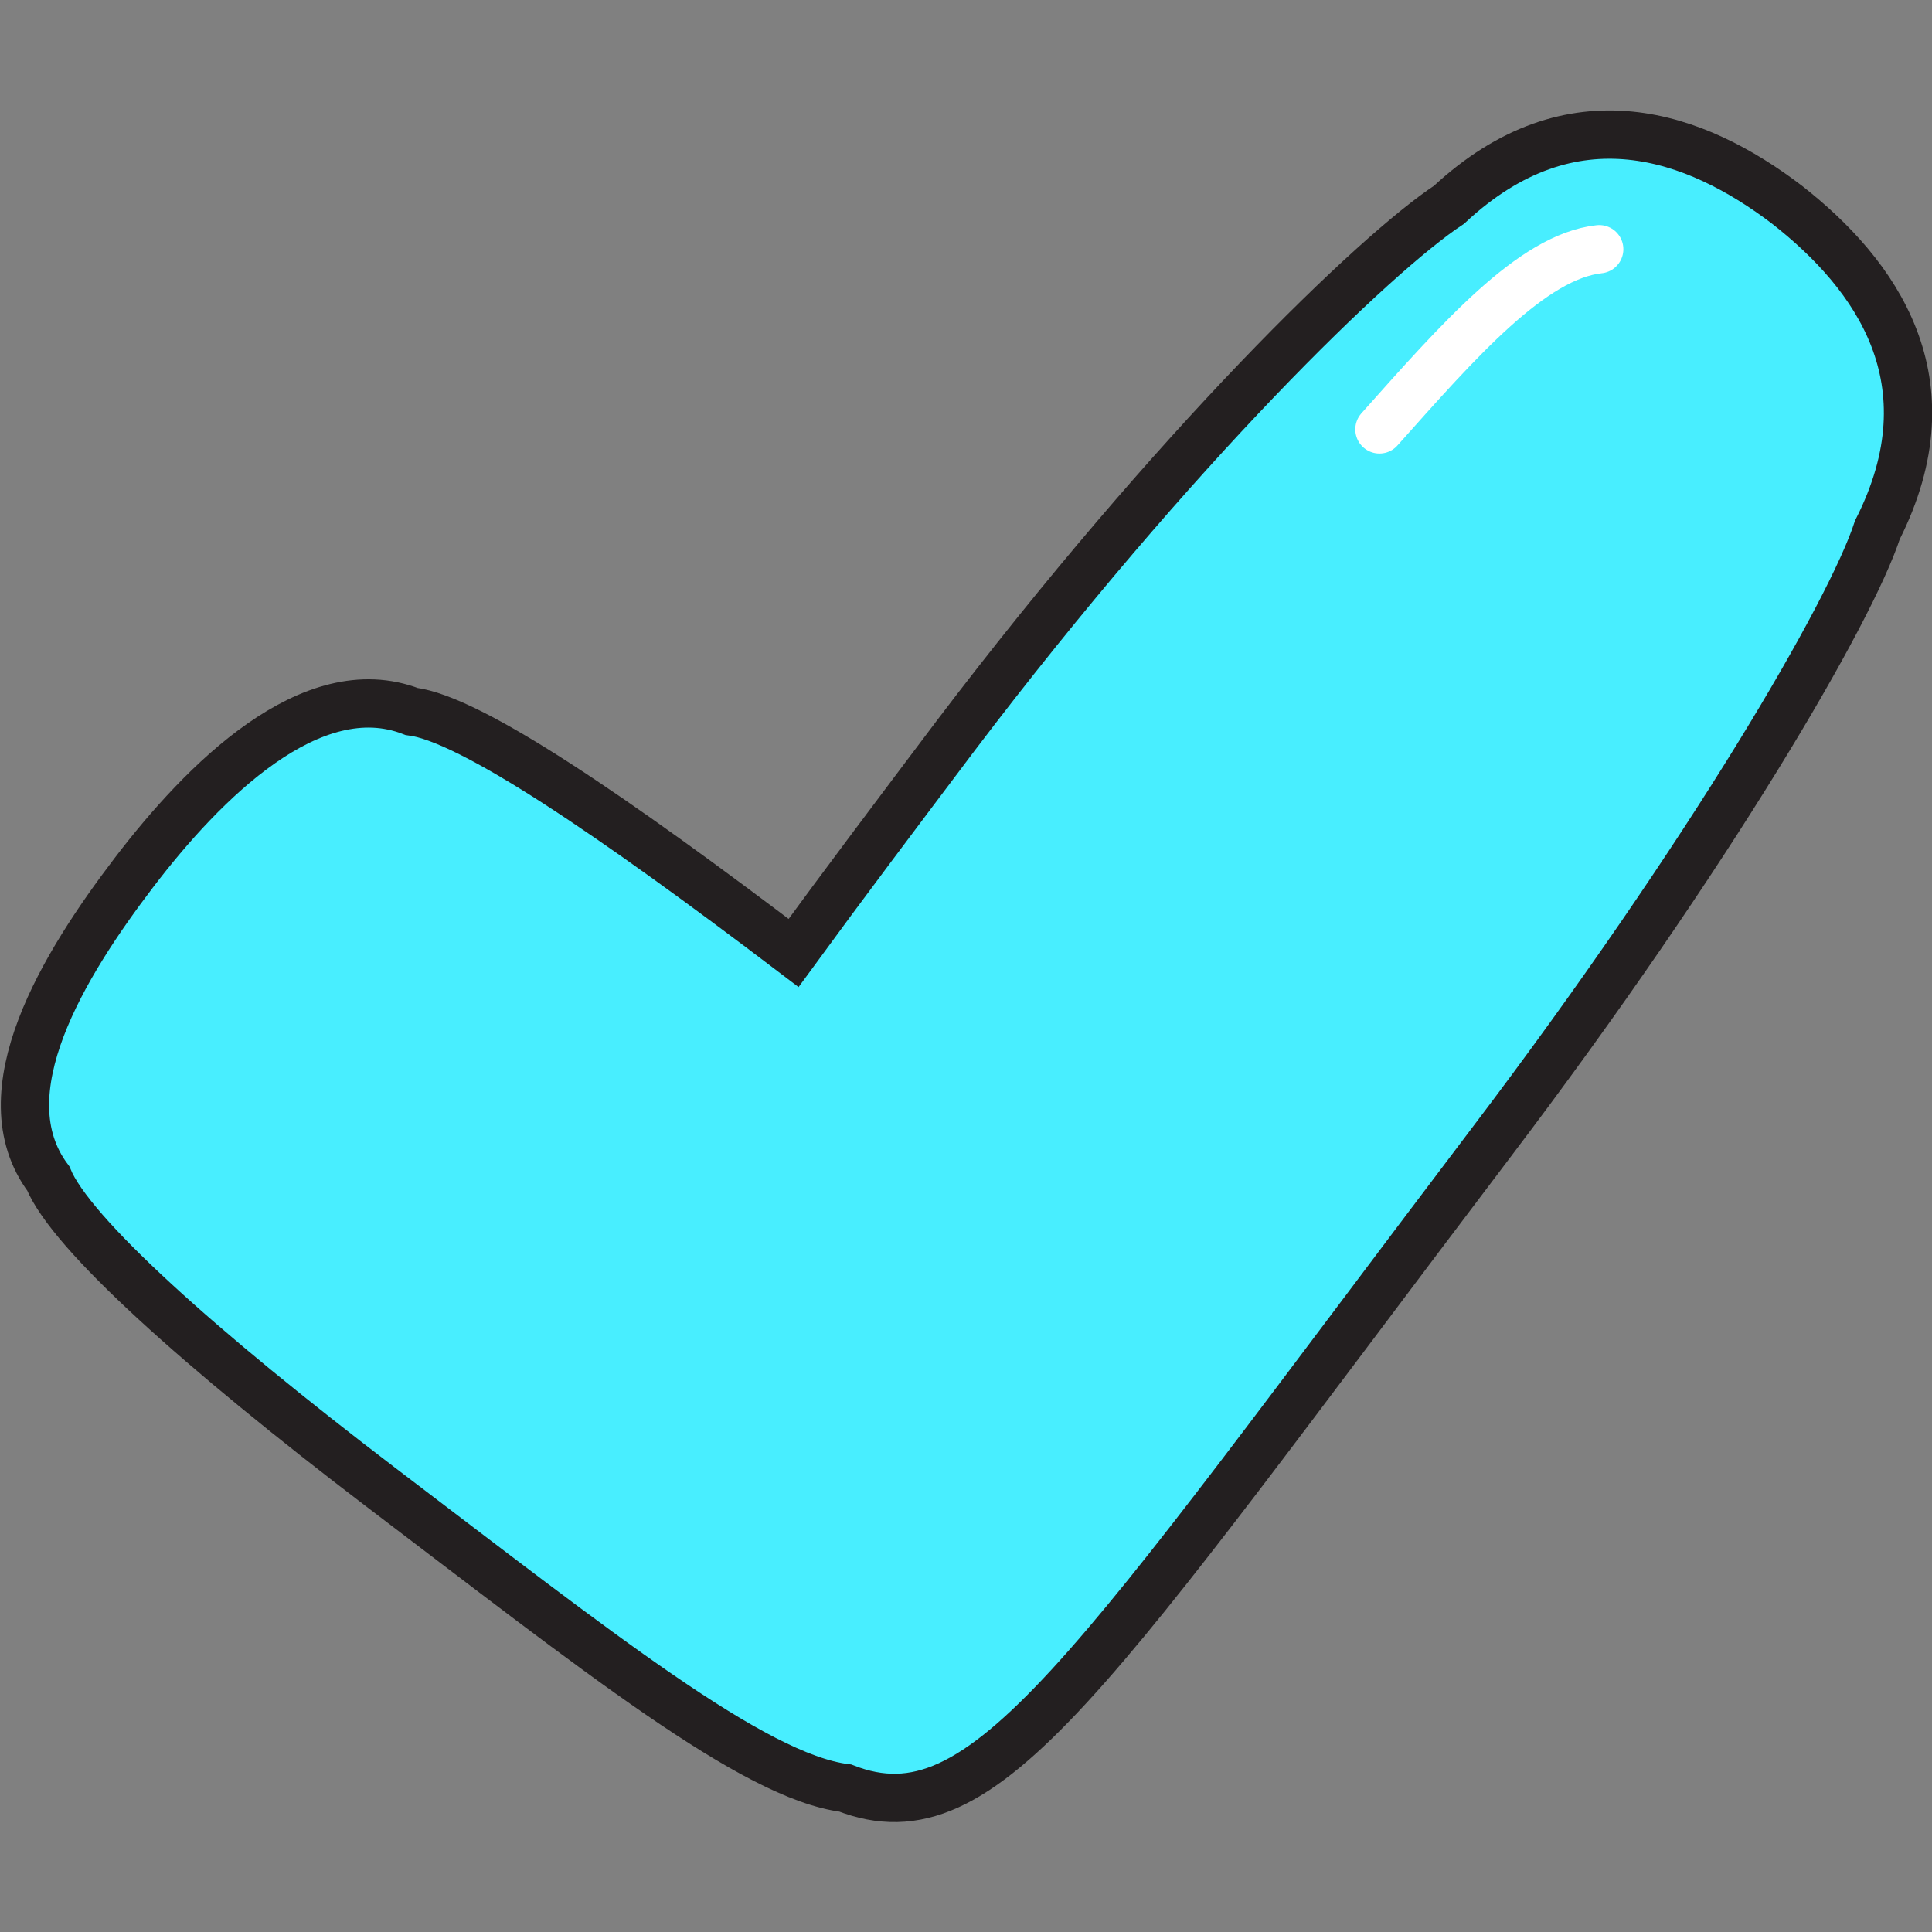<svg xmlns="http://www.w3.org/2000/svg" width="1em" height="1em" viewBox="0 0 40 40"><rect x="0" y="0" width="40" height="40" fill="#808080" stroke="none"/><g fill="none" stroke-miterlimit="10"><path fill="#48eeff" stroke="#231f20" d="M37 4.24c-1.89-1.44-4.45-2.38-7 0c-1.52 1-5.67 5-10.22 11c-1.19 1.58-2.32 3.08-3.35 4.49c-3.74-2.84-6.69-4.85-7.91-5c-2.07-.8-4.31 1.45-5.75 3.34S-.32 22.63 1 24.4c.47 1.14 3.13 3.53 6.87 6.38c4.49 3.41 7.73 6 9.63 6.24c2.91 1.13 5-2.31 13.37-13.36c4.55-6 7.45-11 8-12.69c1.56-3.08-.03-5.29-1.87-6.73Z"/><path stroke="#fff" stroke-linecap="round" d="M28.56 8.89c1.64-1.84 3.16-3.58 4.55-3.73"/></g></svg>